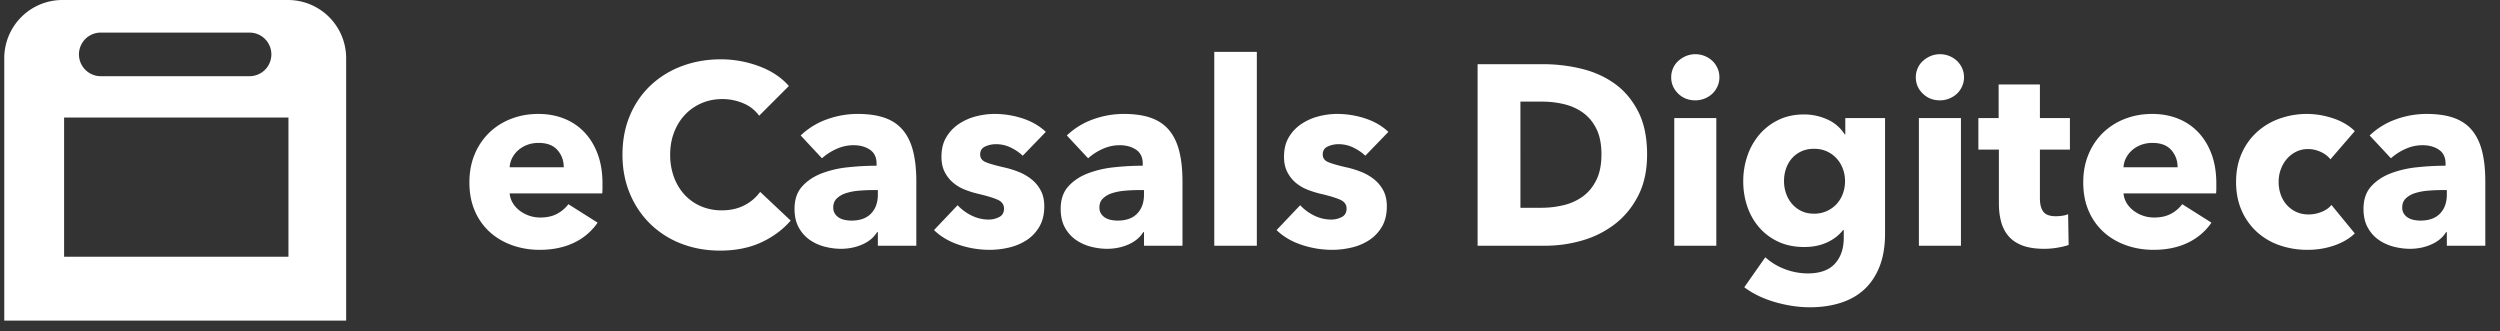<svg width="234" height="31" viewBox="0 0 234 31" xmlns="http://www.w3.org/2000/svg"><rect x="0" y="0" width="234" height="31" fill="#333333" stroke="none"/><g fill="#FFF" fill-rule="evenodd"><path d="M50.512 23.384c1.216 0 2.284-.22 3.204-.66a5.536 5.536 0 002.22-1.884L53.2 19.112a3.134 3.134 0 01-1.056.9c-.432.232-.96.348-1.584.348-.352 0-.692-.056-1.02-.168a3.139 3.139 0 01-.888-.468c-.264-.2-.48-.436-.648-.708a2.087 2.087 0 01-.3-.912h8.664c.016-.144.024-.296.024-.456v-.48c0-1.024-.148-1.936-.444-2.736-.296-.8-.708-1.48-1.236-2.04a5.276 5.276 0 00-1.896-1.284c-.736-.296-1.544-.444-2.424-.444-.912 0-1.76.152-2.544.456a6.098 6.098 0 00-2.04 1.284 5.996 5.996 0 00-1.368 2.016c-.336.792-.504 1.676-.504 2.652 0 1.008.172 1.904.516 2.688a5.668 5.668 0 001.416 1.98c.6.536 1.3.944 2.1 1.224s1.648.42 2.544.42zm2.256-7.728h-5.064c.016-.304.096-.596.24-.876s.336-.524.576-.732c.24-.208.52-.372.84-.492.32-.12.672-.18 1.056-.18.784 0 1.372.224 1.764.672.392.448.588.984.588 1.608zm14.64 7.8c1.44 0 2.712-.252 3.816-.756 1.104-.504 2.032-1.188 2.784-2.052l-2.856-2.688a4.142 4.142 0 01-1.464 1.248c-.608.32-1.32.48-2.136.48a4.846 4.846 0 01-1.944-.384 4.485 4.485 0 01-1.524-1.068 4.918 4.918 0 01-.996-1.644 5.971 5.971 0 01-.36-2.112c0-.752.12-1.444.36-2.076.24-.632.576-1.18 1.008-1.644a4.645 4.645 0 011.548-1.092c.6-.264 1.26-.396 1.98-.396.656 0 1.296.128 1.92.384a3.446 3.446 0 011.512 1.176l2.784-2.784c-.72-.816-1.66-1.436-2.82-1.86a10.24 10.24 0 00-3.54-.636c-1.296 0-2.504.208-3.624.624a8.663 8.663 0 00-2.928 1.788 8.222 8.222 0 00-1.956 2.82c-.472 1.104-.708 2.336-.708 3.696 0 1.328.232 2.544.696 3.648a8.503 8.503 0 001.92 2.844 8.541 8.541 0 002.892 1.836c1.112.432 2.324.648 3.636.648zm11.304-.168c.72 0 1.388-.136 2.004-.408.616-.272 1.076-.656 1.38-1.152h.072V23h3.6v-6.024c0-1.088-.1-2.028-.3-2.82-.2-.792-.516-1.448-.948-1.968-.432-.52-.996-.904-1.692-1.152-.696-.248-1.548-.372-2.556-.372a8.43 8.43 0 00-2.868.504 6.893 6.893 0 00-2.46 1.512l1.992 2.136a5.17 5.17 0 011.332-.864c.52-.24 1.06-.36 1.62-.36.608 0 1.12.14 1.536.42.416.28.624.716.624 1.308v.192c-.864 0-1.752.048-2.664.144a9.663 9.663 0 00-2.484.576c-.744.288-1.352.696-1.824 1.224s-.708 1.224-.708 2.088c0 .704.136 1.296.408 1.776.272.48.62.864 1.044 1.152.424.288.892.496 1.404.624a6.127 6.127 0 001.488.192zm.984-2.64c-.192 0-.392-.02-.6-.06a1.68 1.68 0 01-.552-.204 1.21 1.21 0 01-.396-.384 1.034 1.034 0 01-.156-.576c0-.352.112-.636.336-.852.224-.216.508-.38.852-.492a5.38 5.38 0 011.176-.228c.44-.04.876-.06 1.308-.06h.504v.408c0 .752-.212 1.348-.636 1.788-.424.44-1.036.66-1.836.66zm12.936 2.736a7.89 7.89 0 001.824-.216 5.124 5.124 0 001.644-.696c.488-.32.884-.74 1.188-1.26.304-.52.456-1.156.456-1.908 0-.576-.112-1.072-.336-1.488a3.33 3.33 0 00-.888-1.056 4.79 4.79 0 00-1.236-.696 9.007 9.007 0 00-1.356-.408c-.768-.176-1.324-.336-1.668-.48-.344-.144-.516-.384-.516-.72 0-.352.156-.6.468-.744a2.404 2.404 0 011.02-.216c.48 0 .936.104 1.368.312.432.208.808.464 1.128.768l2.16-2.232c-.592-.56-1.316-.98-2.172-1.26a8.401 8.401 0 00-2.628-.42c-.576 0-1.156.076-1.74.228a5.227 5.227 0 00-1.596.708c-.48.32-.872.732-1.176 1.236-.304.504-.456 1.116-.456 1.836 0 .56.104 1.04.312 1.44.208.4.476.736.804 1.008.328.272.7.488 1.116.648.416.16.832.288 1.248.384.816.192 1.416.376 1.8.552.384.176.576.448.576.816 0 .384-.156.652-.468.804a2.145 2.145 0 01-.948.228 3.6 3.6 0 01-1.632-.384 4.412 4.412 0 01-1.296-.96l-2.208 2.328c.624.608 1.404 1.068 2.34 1.38a9.013 9.013 0 002.868.468zm10.992-.096c.72 0 1.388-.136 2.004-.408.616-.272 1.076-.656 1.38-1.152h.072V23h3.6v-6.024c0-1.088-.1-2.028-.3-2.82-.2-.792-.516-1.448-.948-1.968-.432-.52-.996-.904-1.692-1.152-.696-.248-1.548-.372-2.556-.372a8.43 8.43 0 00-2.868.504 6.893 6.893 0 00-2.46 1.512l1.992 2.136a5.17 5.17 0 011.332-.864c.52-.24 1.06-.36 1.62-.36.608 0 1.12.14 1.536.42.416.28.624.716.624 1.308v.192c-.864 0-1.752.048-2.664.144a9.663 9.663 0 00-2.484.576c-.744.288-1.352.696-1.824 1.224s-.708 1.224-.708 2.088c0 .704.136 1.296.408 1.776.272.48.62.864 1.044 1.152.424.288.892.496 1.404.624a6.127 6.127 0 001.488.192zm.984-2.64c-.192 0-.392-.02-.6-.06a1.68 1.68 0 01-.552-.204 1.21 1.21 0 01-.396-.384 1.034 1.034 0 01-.156-.576c0-.352.112-.636.336-.852.224-.216.508-.38.852-.492a5.38 5.38 0 011.176-.228c.44-.04.876-.06 1.308-.06h.504v.408c0 .752-.212 1.348-.636 1.788-.424.44-1.036.66-1.836.66zM117.64 23V4.856h-3.984V23h3.984zm7.056.384a7.89 7.89 0 001.824-.216 5.124 5.124 0 001.644-.696c.488-.32.884-.74 1.188-1.26.304-.52.456-1.156.456-1.908 0-.576-.112-1.072-.336-1.488a3.33 3.33 0 00-.888-1.056 4.79 4.79 0 00-1.236-.696 9.007 9.007 0 00-1.356-.408c-.768-.176-1.324-.336-1.668-.48-.344-.144-.516-.384-.516-.72 0-.352.156-.6.468-.744a2.404 2.404 0 011.02-.216c.48 0 .936.104 1.368.312.432.208.808.464 1.128.768l2.16-2.232c-.592-.56-1.316-.98-2.172-1.26a8.401 8.401 0 00-2.628-.42c-.576 0-1.156.076-1.74.228a5.227 5.227 0 00-1.596.708c-.48.32-.872.732-1.176 1.236-.304.504-.456 1.116-.456 1.836 0 .56.104 1.04.312 1.44.208.4.476.736.804 1.008.328.272.7.488 1.116.648.416.16.832.288 1.248.384.816.192 1.416.376 1.8.552.384.176.576.448.576.816 0 .384-.156.652-.468.804a2.145 2.145 0 01-.948.228 3.6 3.6 0 01-1.632-.384 4.412 4.412 0 01-1.296-.96l-2.208 2.328c.624.608 1.404 1.068 2.34 1.38a9.013 9.013 0 002.868.468zM144.64 23a12.4 12.4 0 003.456-.492 9.106 9.106 0 003.06-1.536c.904-.696 1.632-1.584 2.184-2.664.552-1.08.828-2.364.828-3.852 0-1.6-.28-2.944-.84-4.032-.56-1.088-1.296-1.956-2.208-2.604-.912-.648-1.952-1.112-3.12-1.392a15.184 15.184 0 00-3.552-.42h-6.144V23h6.336zm-.384-3.552h-1.944V9.512h2.04c.704 0 1.388.08 2.052.24.664.16 1.256.428 1.776.804.52.376.936.88 1.248 1.512.312.632.468 1.428.468 2.388 0 .944-.156 1.736-.468 2.376-.312.64-.728 1.152-1.248 1.536a5.02 5.02 0 01-1.8.828 8.824 8.824 0 01-2.124.252zM158.68 9.392a2.337 2.337 0 001.596-.624c.2-.192.36-.42.48-.684.12-.264.18-.548.18-.852 0-.304-.06-.588-.18-.852a2.198 2.198 0 00-.48-.684 2.337 2.337 0 00-2.484-.444c-.272.12-.512.276-.72.468-.208.192-.368.42-.48.684-.112.264-.168.54-.168.828 0 .592.216 1.1.648 1.524.432.424.968.636 1.608.636zM160.648 23V11.048h-3.936V23h3.936zm8.76 5.76c1.056 0 2.02-.14 2.892-.42.872-.28 1.612-.704 2.22-1.272.608-.568 1.08-1.284 1.416-2.148.336-.864.504-1.88.504-3.048V11.048h-3.72v1.536h-.048a3.743 3.743 0 00-1.656-1.416 5.287 5.287 0 00-2.16-.456c-.896 0-1.696.172-2.4.516-.704.344-1.3.804-1.788 1.38a6.078 6.078 0 00-1.116 1.992 7.322 7.322 0 00-.384 2.376c0 .832.128 1.62.384 2.364a5.83 5.83 0 001.116 1.956 5.317 5.317 0 001.788 1.332c.704.328 1.512.492 2.424.492.8 0 1.512-.144 2.136-.432.624-.288 1.12-.672 1.488-1.152h.072v.72c0 1.008-.276 1.816-.828 2.424-.552.608-1.404.912-2.556.912a6.088 6.088 0 01-2.052-.372 5.767 5.767 0 01-1.908-1.14l-1.968 2.808c.816.608 1.78 1.072 2.892 1.392 1.112.32 2.196.48 3.252.48zm.384-8.76c-.448 0-.844-.084-1.188-.252a2.699 2.699 0 01-.876-.672 2.983 2.983 0 01-.552-.972 3.481 3.481 0 01-.192-1.152c0-.416.064-.808.192-1.176.128-.368.312-.688.552-.96.24-.272.532-.488.876-.648.344-.16.74-.24 1.188-.24.448 0 .848.08 1.2.24.352.16.656.38.912.66s.452.604.588.972c.136.368.204.752.204 1.152 0 .416-.068.808-.204 1.176a2.9 2.9 0 01-.576.96 2.832 2.832 0 01-2.124.912zm11.784-10.608a2.337 2.337 0 001.596-.624c.2-.192.36-.42.48-.684.12-.264.18-.548.18-.852 0-.304-.06-.588-.18-.852a2.198 2.198 0 00-.48-.684 2.337 2.337 0 00-2.484-.444c-.272.12-.512.276-.72.468-.208.192-.368.42-.48.684-.112.264-.168.54-.168.828 0 .592.216 1.1.648 1.524.432.424.968.636 1.608.636zM183.544 23V11.048h-3.936V23h3.936zm7.8.288c.416 0 .832-.036 1.248-.108.416-.072.76-.156 1.032-.252l-.048-2.88a2.1 2.1 0 01-.54.144c-.216.032-.42.048-.612.048-.56 0-.948-.14-1.164-.42-.216-.28-.324-.7-.324-1.26V14h2.808v-2.952h-2.808V7.904h-3.864v3.144h-1.896V14h1.92v5.04c0 .64.072 1.22.216 1.74.144.52.38.968.708 1.344.328.376.764.664 1.308.864.544.2 1.216.3 2.016.3zm10.224.096c1.216 0 2.284-.22 3.204-.66a5.536 5.536 0 002.22-1.884l-2.736-1.728a3.134 3.134 0 01-1.056.9c-.432.232-.96.348-1.584.348-.352 0-.692-.056-1.02-.168a3.139 3.139 0 01-.888-.468c-.264-.2-.48-.436-.648-.708a2.087 2.087 0 01-.3-.912h8.664c.016-.144.024-.296.024-.456v-.48c0-1.024-.148-1.936-.444-2.736-.296-.8-.708-1.48-1.236-2.04a5.276 5.276 0 00-1.896-1.284c-.736-.296-1.544-.444-2.424-.444-.912 0-1.76.152-2.544.456a6.098 6.098 0 00-2.04 1.284 5.996 5.996 0 00-1.368 2.016c-.336.792-.504 1.676-.504 2.652 0 1.008.172 1.904.516 2.688a5.668 5.668 0 001.416 1.98c.6.536 1.3.944 2.1 1.224s1.648.42 2.544.42zm2.256-7.728h-5.064c.016-.304.096-.596.24-.876s.336-.524.576-.732c.24-.208.52-.372.84-.492.32-.12.672-.18 1.056-.18.784 0 1.372.224 1.764.672.392.448.588.984.588 1.608zm12.168 7.728c.88 0 1.712-.136 2.496-.408.784-.272 1.424-.648 1.92-1.128l-2.184-2.664c-.24.288-.556.508-.948.66a3.263 3.263 0 01-1.188.228c-.432 0-.82-.08-1.164-.24-.344-.16-.64-.38-.888-.66a2.873 2.873 0 01-.564-.972 3.554 3.554 0 01-.192-1.176c0-.416.068-.808.204-1.176.136-.368.324-.692.564-.972.24-.28.528-.504.864-.672a2.487 2.487 0 011.128-.252c.4 0 .792.088 1.176.264.384.176.688.408.912.696l2.28-2.64a4.54 4.54 0 00-.852-.66 5.58 5.58 0 00-1.08-.504 8.585 8.585 0 00-1.224-.324 7.613 7.613 0 00-3.9.324 6.24 6.24 0 00-2.124 1.272 5.916 5.916 0 00-1.416 2.004c-.344.784-.516 1.664-.516 2.64 0 .992.172 1.88.516 2.664a5.916 5.916 0 001.416 2.004 6.09 6.09 0 002.124 1.26 7.877 7.877 0 002.64.432zm9.576-.096c.72 0 1.388-.136 2.004-.408.616-.272 1.076-.656 1.38-1.152h.072V23h3.6v-6.024c0-1.088-.1-2.028-.3-2.82-.2-.792-.516-1.448-.948-1.968-.432-.52-.996-.904-1.692-1.152-.696-.248-1.548-.372-2.556-.372a8.43 8.43 0 00-2.868.504 6.893 6.893 0 00-2.46 1.512l1.992 2.136a5.17 5.17 0 011.332-.864c.52-.24 1.06-.36 1.62-.36.608 0 1.12.14 1.536.42.416.28.624.716.624 1.308v.192c-.864 0-1.752.048-2.664.144a9.663 9.663 0 00-2.484.576c-.744.288-1.352.696-1.824 1.224s-.708 1.224-.708 2.088c0 .704.136 1.296.408 1.776.272.48.62.864 1.044 1.152.424.288.892.496 1.404.624a6.127 6.127 0 001.488.192zm.984-2.64c-.192 0-.392-.02-.6-.06a1.68 1.68 0 01-.552-.204 1.21 1.21 0 01-.396-.384 1.034 1.034 0 01-.156-.576c0-.352.112-.636.336-.852.224-.216.508-.38.852-.492a5.38 5.38 0 011.176-.228c.44-.04.876-.06 1.308-.06h.504v.408c0 .752-.212 1.348-.636 1.788-.424.44-1.036.66-1.836.66z" fill-rule="nonzero"/><path d="M26.954 0a5.446 5.446 0 015.444 5.312h.002v24.694H.4V5.313l.002-.001.002-.085A5.446 5.446 0 015.846 0h21.108zM27 11H6v13.03h21V11zm-3.64-7.949H9.44a2.04 2.04 0 00-.152 4.075l.152.005h13.92a2.04 2.04 0 000-4.08z"/></g></svg>